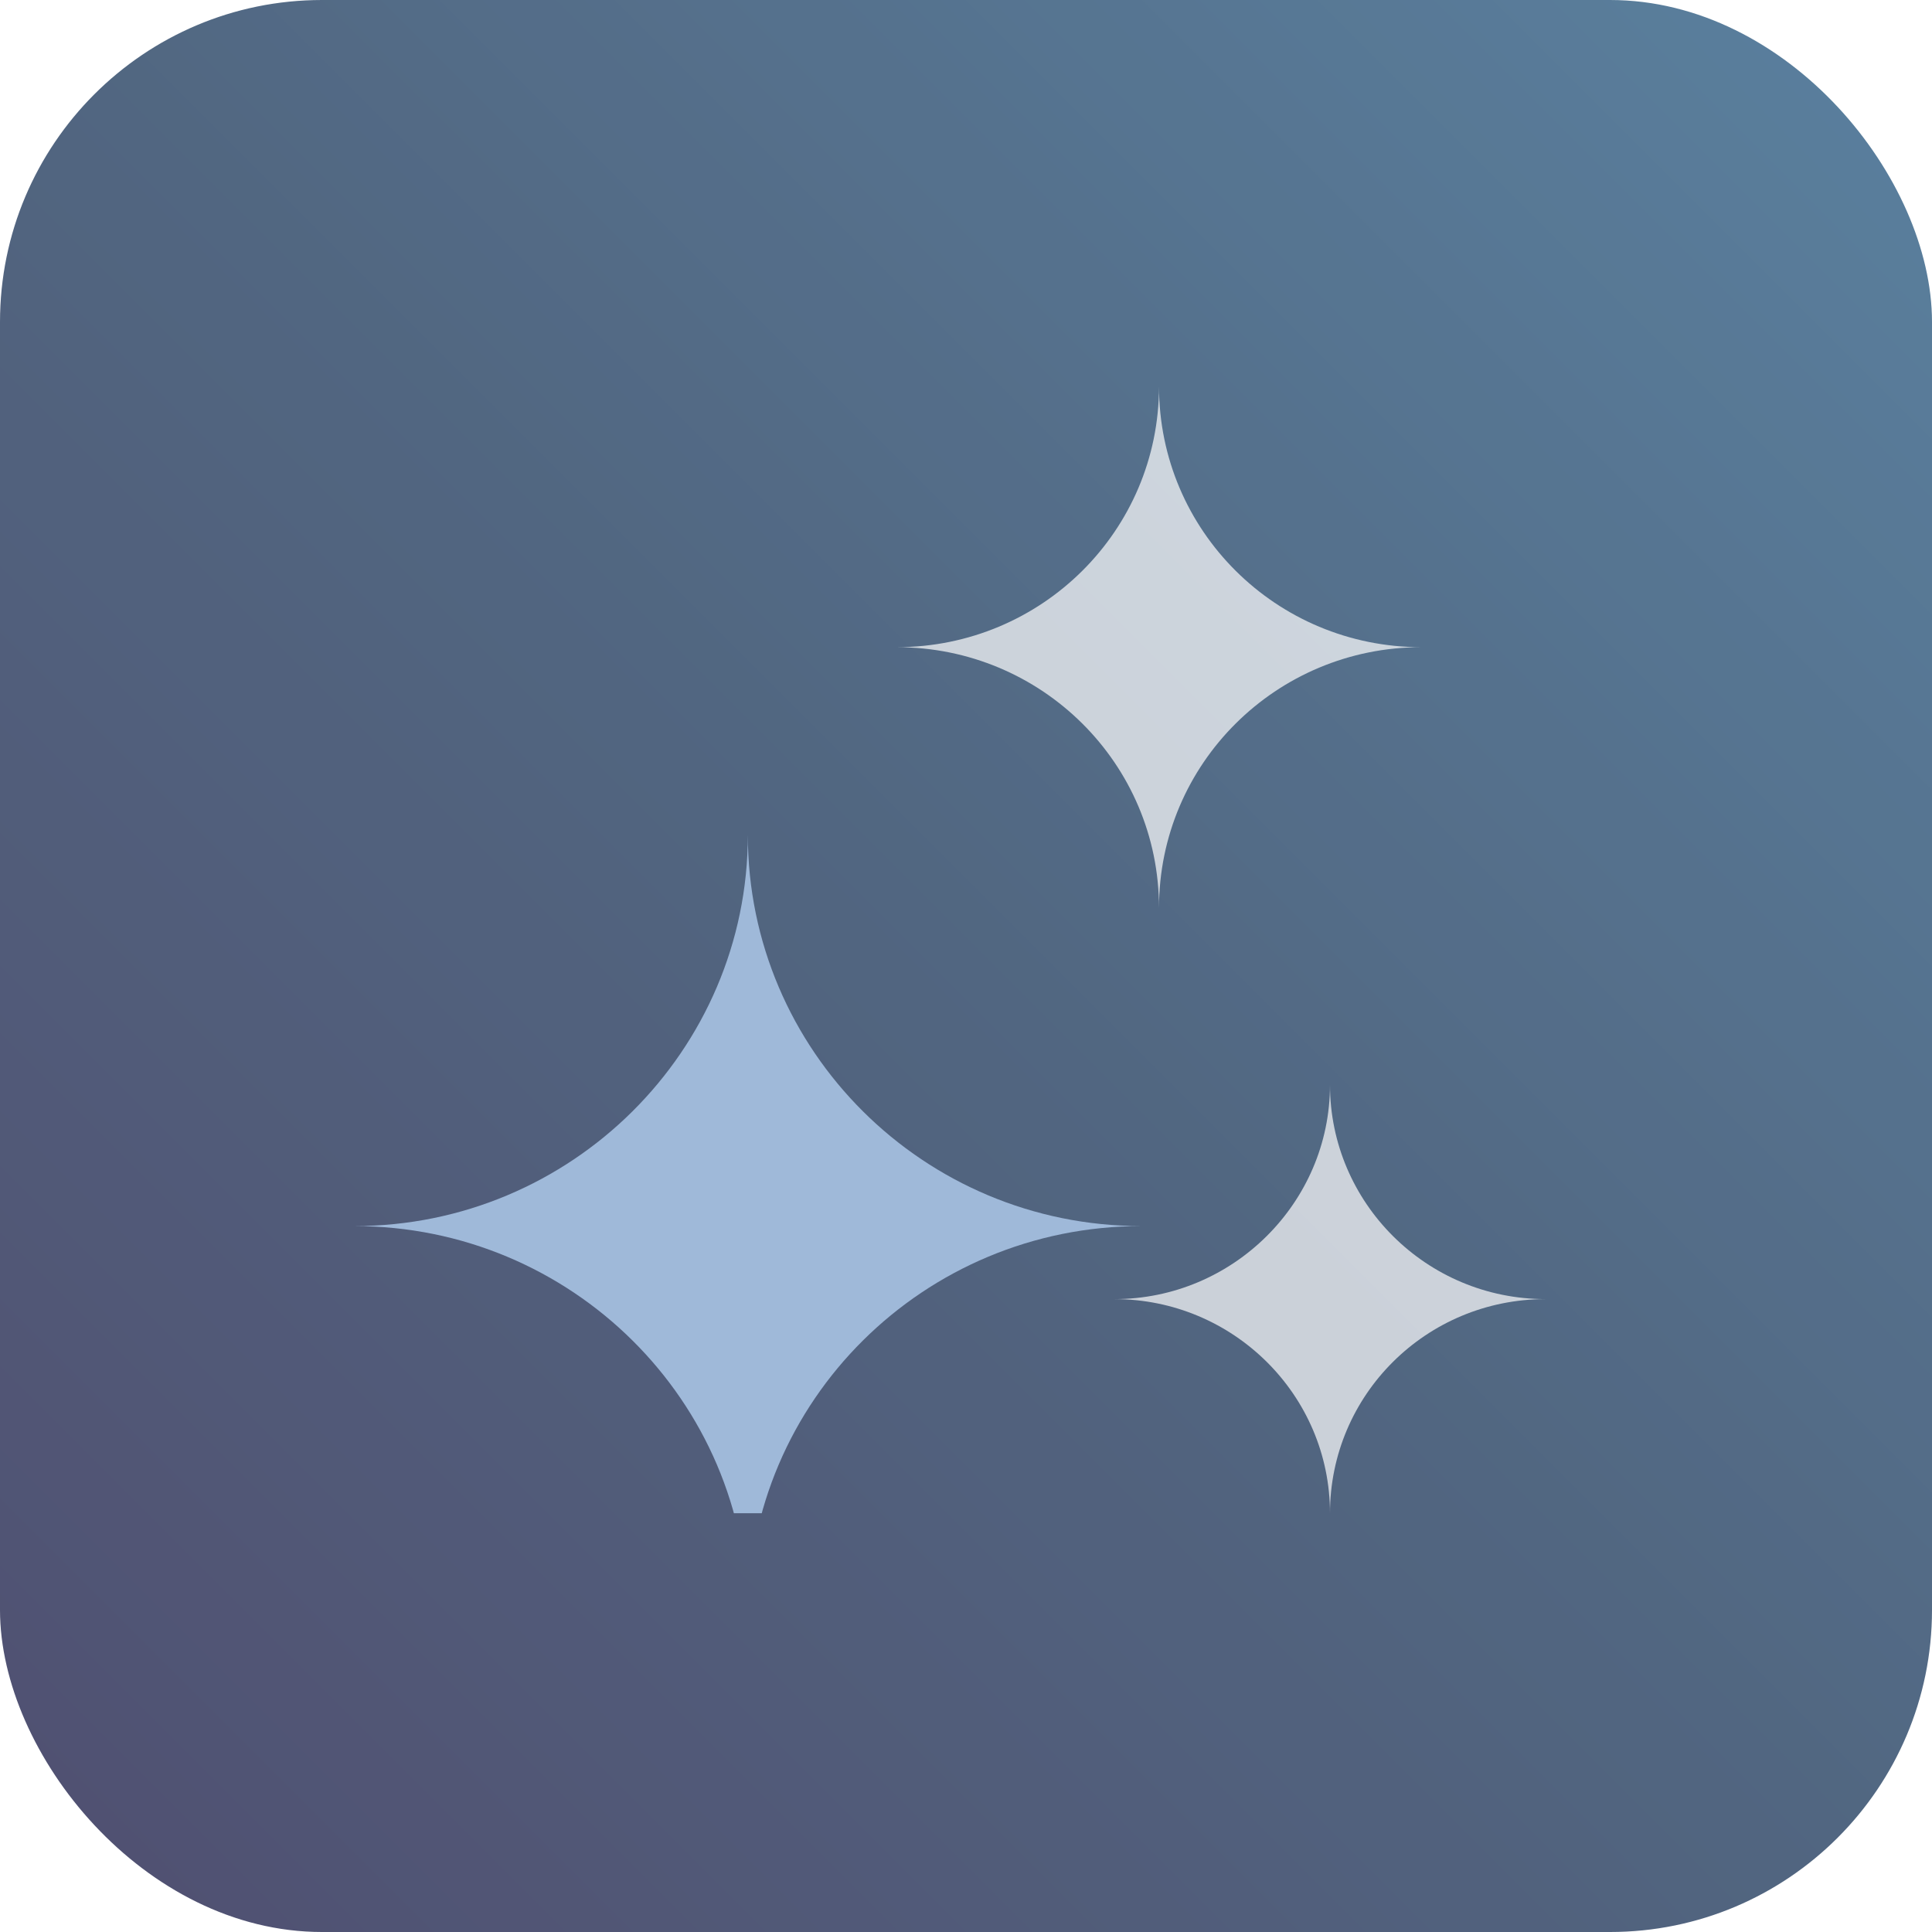 <svg width="60" height="60" viewBox="0 0 60 60" fill="none" xmlns="http://www.w3.org/2000/svg">
<g opacity="0.8">
<rect width="60" height="60" rx="10" fill="url(#paint0_linear_1952_3643)"/>
<g clip-path="url(#clip0_1952_3643)">
<g filter="url(#filter0_i_1952_3643)">
<path d="M35.45 34.077C28.687 34.077 23.225 28.628 23.225 21.93C23.225 28.628 17.741 34.077 11 34.077C17.741 34.077 23.225 39.505 23.225 46.203C23.225 39.505 28.687 34.077 35.45 34.077Z" fill="#87A7D0"/>
</g>
<g filter="url(#filter1_b_1952_3643)">
<path d="M48.002 40.345C44.295 40.345 41.304 37.351 41.304 33.689C41.304 37.351 38.291 40.345 34.606 40.345C38.291 40.345 41.304 43.317 41.304 47C41.304 43.317 44.295 40.345 48.002 40.345ZM44.144 20.099C39.635 20.099 35.994 16.48 35.994 12C35.994 16.48 32.352 20.099 27.844 20.099C32.352 20.099 35.994 23.717 35.994 28.197C35.994 23.717 39.635 20.099 44.144 20.099Z" fill="white" fill-opacity="0.7"/>
</g>
</g>
</g>
<defs>
<filter id="filter0_i_1952_3643" x="11" y="21.93" width="24.449" height="28.273" filterUnits="userSpaceOnUse" color-interpolation-filters="sRGB">
<feFlood flood-opacity="0" result="BackgroundImageFix"/>
<feBlend mode="normal" in="SourceGraphic" in2="BackgroundImageFix" result="shape"/>
<feColorMatrix in="SourceAlpha" type="matrix" values="0 0 0 0 0 0 0 0 0 0 0 0 0 0 0 0 0 0 127 0" result="hardAlpha"/>
<feOffset dy="4"/>
<feGaussianBlur stdDeviation="2"/>
<feComposite in2="hardAlpha" operator="arithmetic" k2="-1" k3="1"/>
<feColorMatrix type="matrix" values="0 0 0 0 0 0 0 0 0 0 0 0 0 0 0 0 0 0 0.25 0"/>
<feBlend mode="normal" in2="shape" result="effect1_innerShadow_1952_3643"/>
</filter>
<filter id="filter1_b_1952_3643" x="23.844" y="8" width="28.156" height="43" filterUnits="userSpaceOnUse" color-interpolation-filters="sRGB">
<feFlood flood-opacity="0" result="BackgroundImageFix"/>
<feGaussianBlur in="BackgroundImageFix" stdDeviation="2"/>
<feComposite in2="SourceAlpha" operator="in" result="effect1_backgroundBlur_1952_3643"/>
<feBlend mode="normal" in="SourceGraphic" in2="effect1_backgroundBlur_1952_3643" result="shape"/>
</filter>
<linearGradient id="paint0_linear_1952_3643" x1="60" y1="-3.57628e-06" x2="3.57628e-06" y2="60" gradientUnits="userSpaceOnUse">
<stop stop-color="#316187"/>
<stop offset="0.5" stop-color="#264061"/>
<stop offset="1" stop-color="#24234D"/>
</linearGradient>
<clipPath id="clip0_1952_3643">
<rect width="37" height="35" fill="white" transform="translate(11 12)"/>
</clipPath>
</defs>
</svg>
